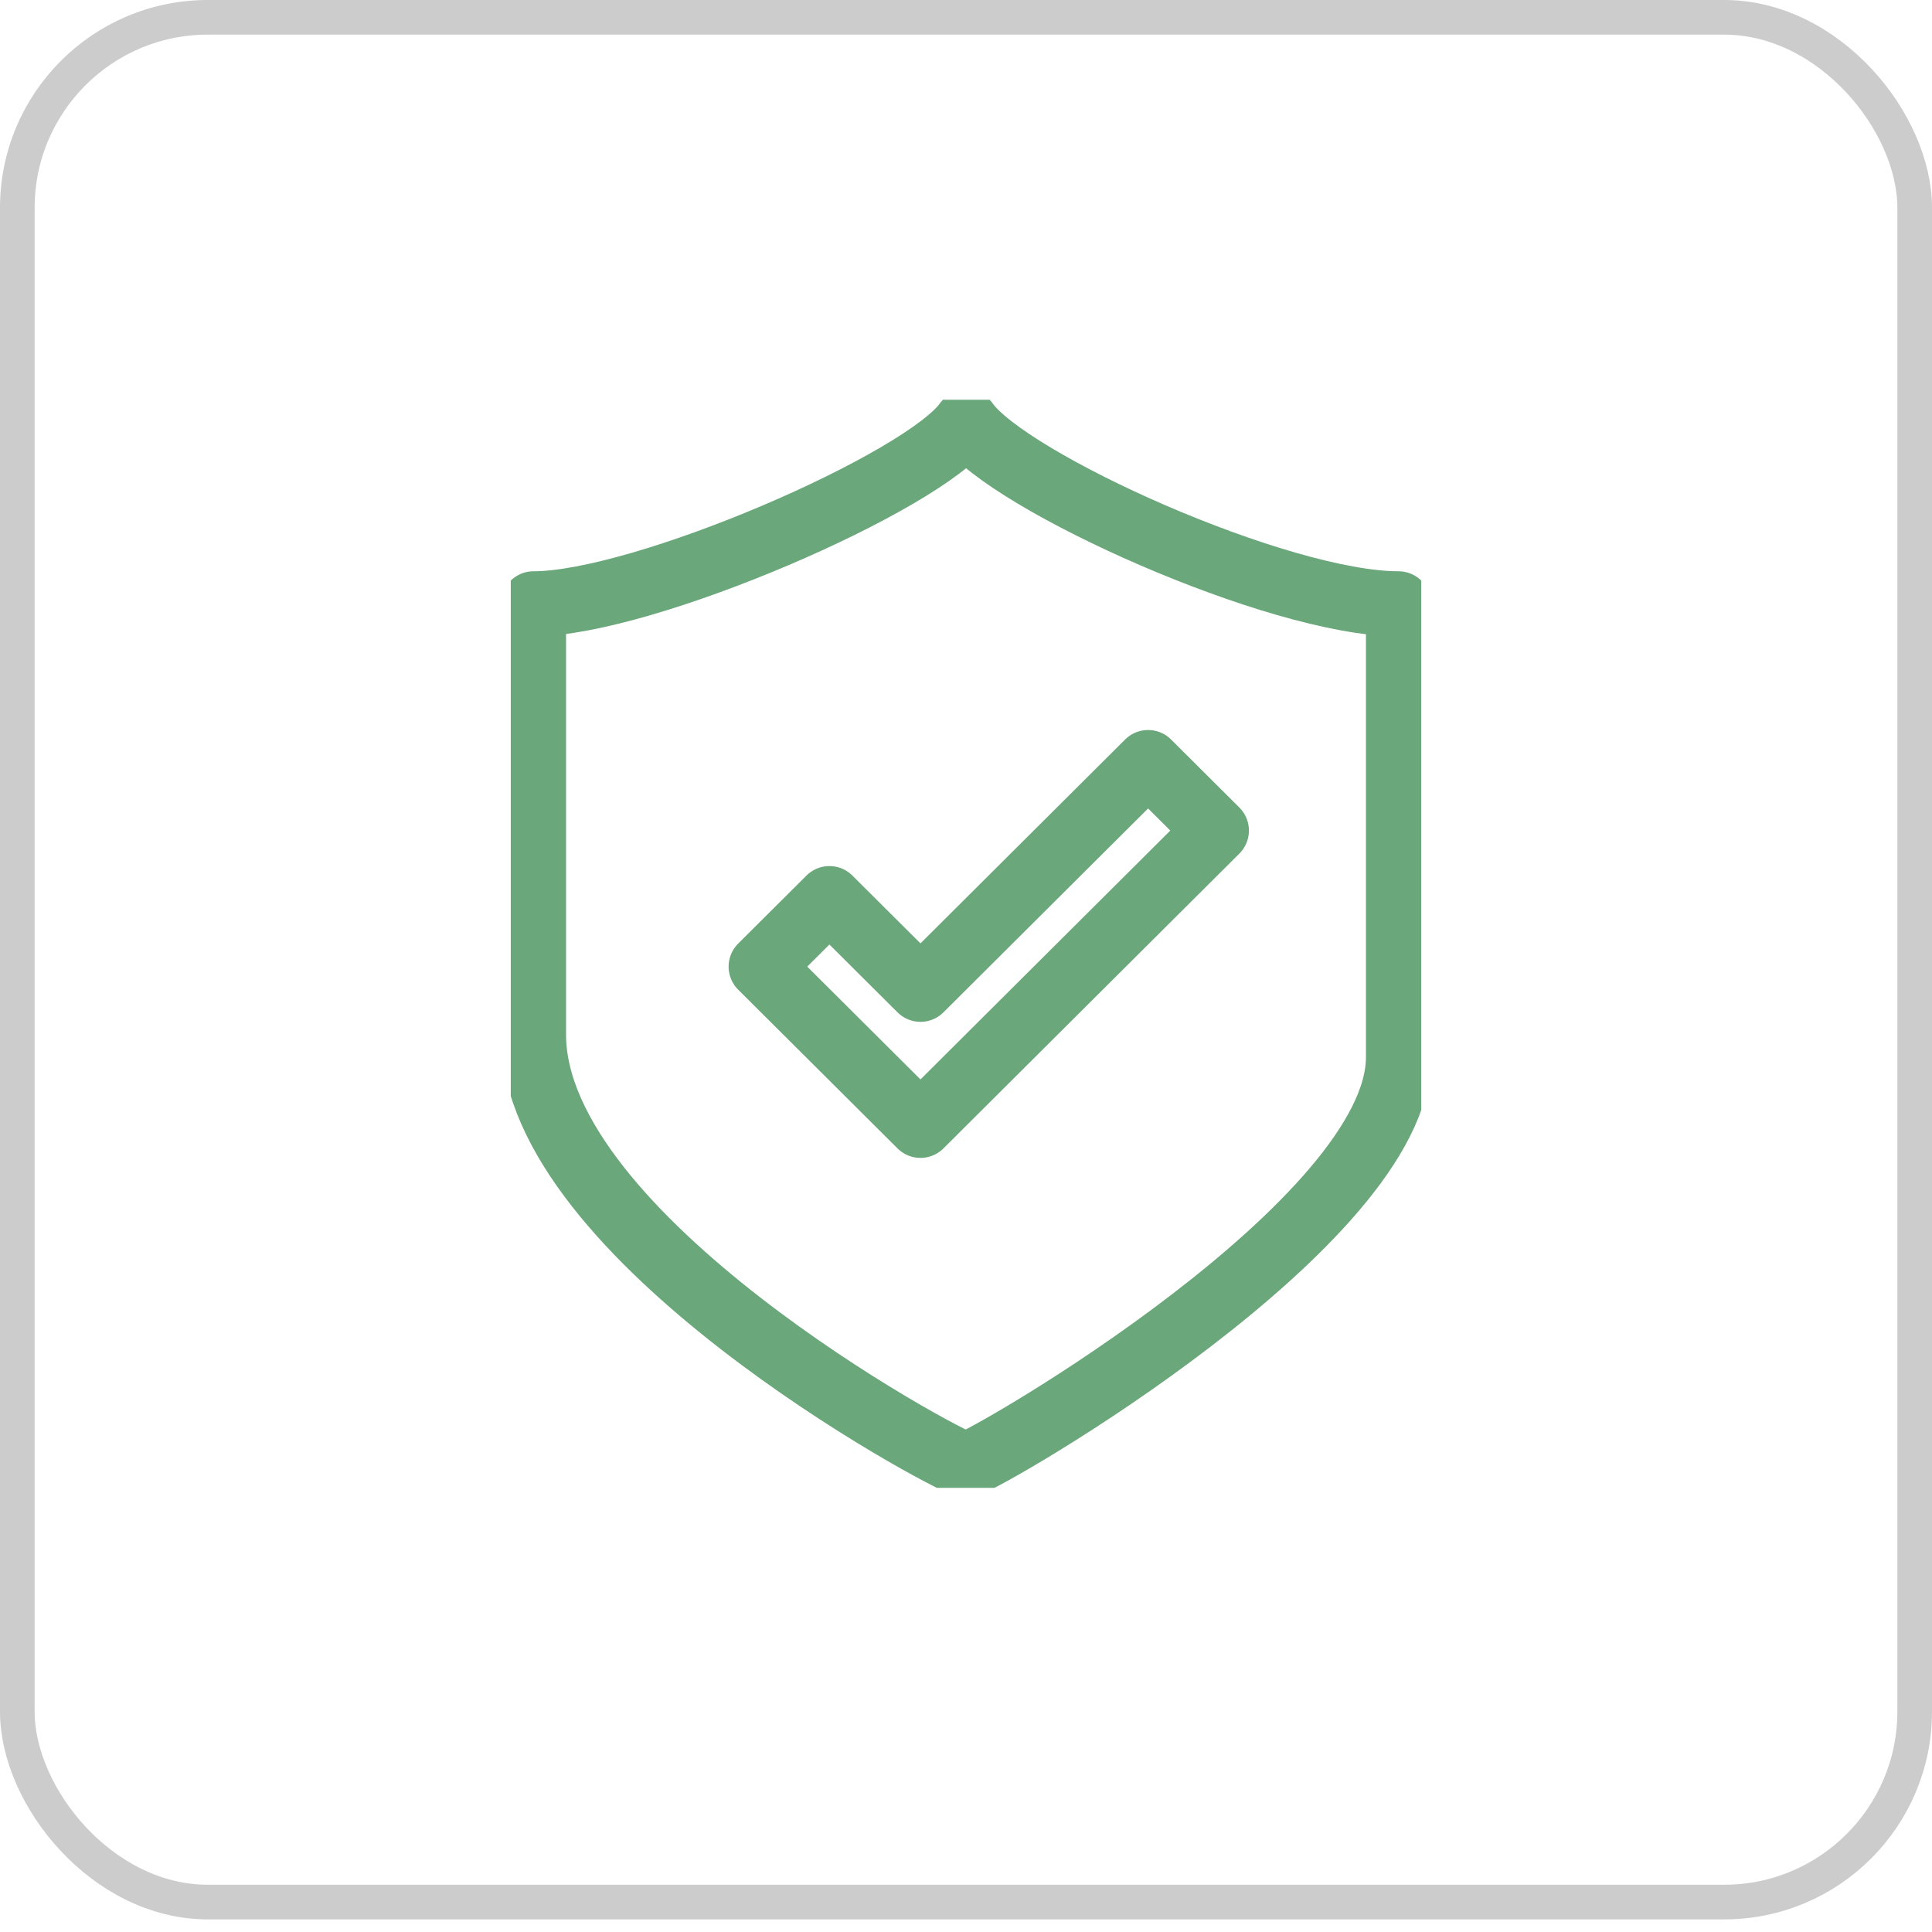 <svg width="87" height="87" viewBox="0 0 87 87" fill="none" xmlns="http://www.w3.org/2000/svg">
<g clip-path="url(#clip0)">
<path d="M43.512 19.021C41.618 21.699 28.984 27.19 24.025 27.19C24.025 36.108 24.025 38.916 24.025 46.592C24.025 55.713 42.419 65.692 43.5 65.979C44.582 65.692 62.975 55.016 62.975 47.613C62.975 39.938 62.975 36.108 62.975 27.19C57.566 27.19 45.404 21.699 43.512 19.021Z" stroke="#6AA77A" stroke-width="2.93" stroke-miterlimit="10" stroke-linecap="round" stroke-linejoin="round"/>
<path d="M51.7 34.338L41.45 44.549L37.35 40.465L34.275 43.528L41.45 50.676L54.775 37.401L51.7 34.338Z" stroke="#6AA77A" stroke-width="2.93" stroke-miterlimit="10" stroke-linecap="round" stroke-linejoin="round"/>
</g>
<rect x="0.78" y="0.78" width="85.44" height="84.872" rx="8.578" stroke="black" stroke-opacity="0.2" stroke-width="1.56"/>
<defs>
<clipPath id="clip0">
<rect width="41" height="49" fill="white" transform="translate(23 18)"/>
</clipPath>
</defs>
</svg>
